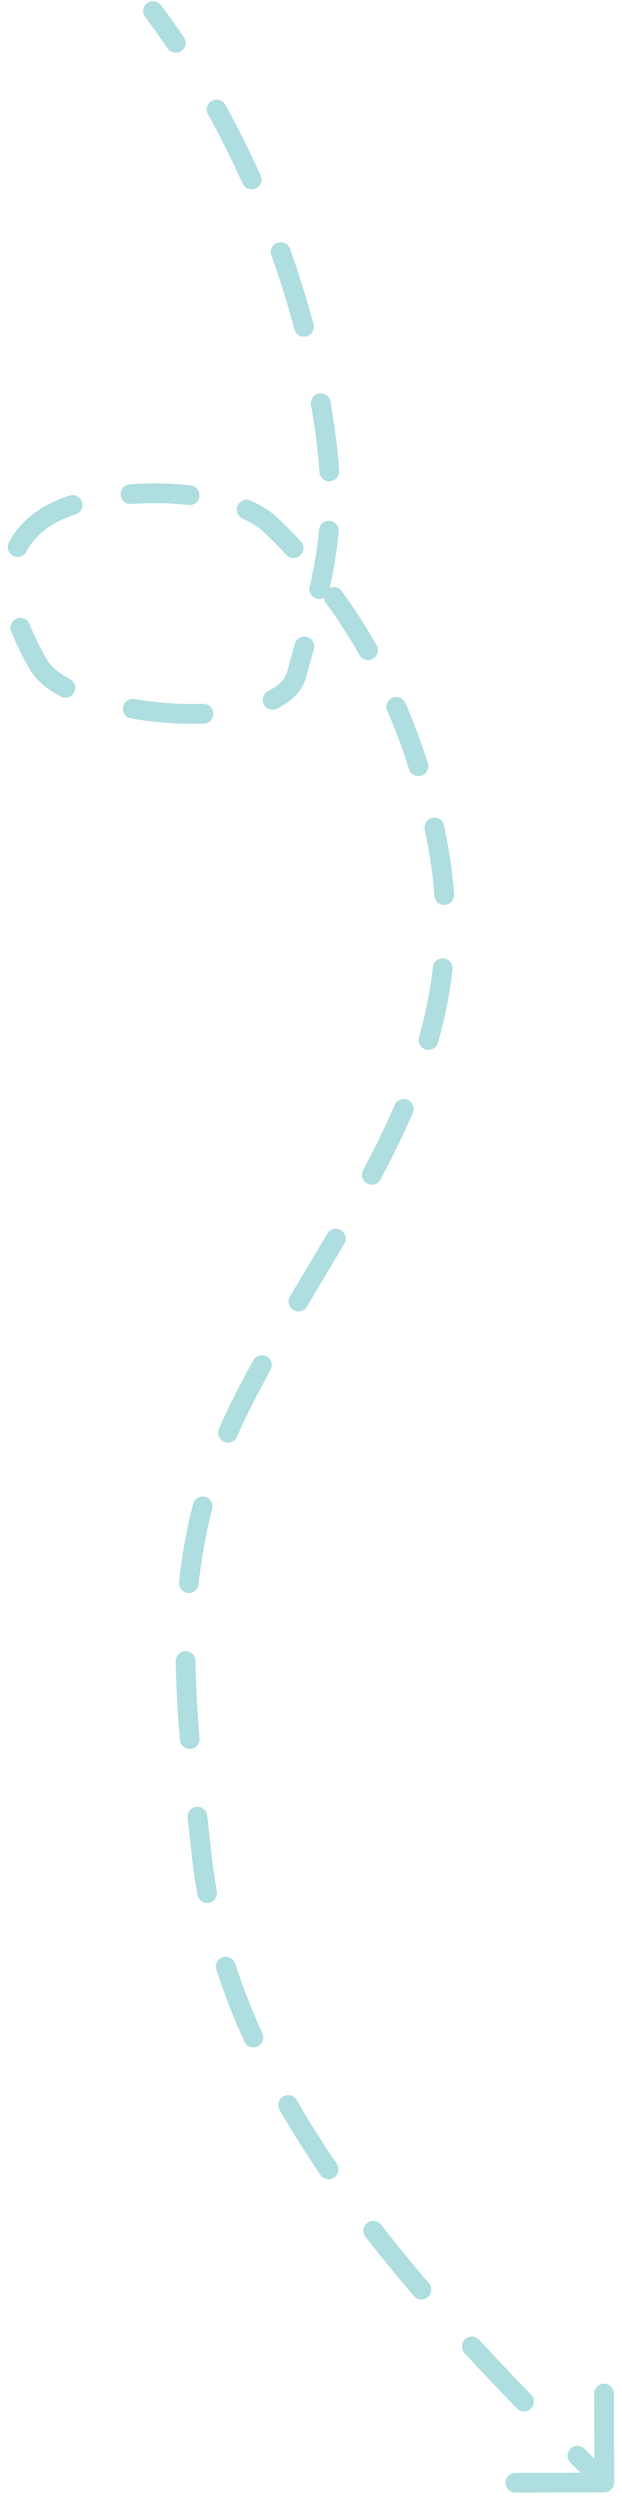 <?xml version="1.0" encoding="UTF-8"?> <svg xmlns="http://www.w3.org/2000/svg" width="63" height="253" viewBox="0 0 63 253" fill="none"> <path opacity="0.5" d="M16.292 0.516C15.959 0.076 15.332 -0.011 14.891 0.323C14.451 0.656 14.364 1.283 14.697 1.723L16.292 0.516ZM33.069 44.722L34.062 44.599L33.069 44.722ZM30.026 68.319L30.991 68.583L30.026 68.319ZM3.917 67.302L4.782 66.8L3.917 67.302ZM27.483 53.189L28.173 52.465L27.483 53.189ZM44.576 86.898L43.588 87.053L44.576 86.898ZM24.785 141.422L23.896 140.965L24.785 141.422ZM61.208 252.238C61.76 252.236 62.207 251.787 62.205 251.235L62.182 242.235C62.18 241.683 61.731 241.236 61.179 241.238C60.627 241.239 60.18 241.688 60.182 242.24L60.203 250.24L52.203 250.261C51.65 250.263 51.204 250.712 51.205 251.264C51.207 251.816 51.656 252.263 52.208 252.261L61.208 252.238ZM16.975 4.899C17.285 5.356 17.907 5.474 18.364 5.164C18.821 4.853 18.939 4.231 18.629 3.774L16.975 4.899ZM22.818 10.6C22.551 10.117 21.942 9.942 21.459 10.21C20.976 10.477 20.801 11.086 21.068 11.569L22.818 10.6ZM24.571 18.576C24.797 19.08 25.389 19.305 25.893 19.078C26.397 18.852 26.622 18.26 26.395 17.756L24.571 18.576ZM29.378 25.178C29.192 24.657 28.621 24.386 28.1 24.571C27.58 24.756 27.308 25.328 27.494 25.848L29.378 25.178ZM29.82 33.331C29.962 33.864 30.509 34.182 31.043 34.04C31.577 33.898 31.894 33.35 31.752 32.816L29.82 33.331ZM33.473 40.635C33.379 40.091 32.861 39.727 32.317 39.821C31.773 39.915 31.408 40.433 31.502 40.977L33.473 40.635ZM32.357 47.776C32.392 48.327 32.868 48.745 33.419 48.709C33.971 48.673 34.388 48.197 34.352 47.646L32.357 47.776ZM34.303 53.791C34.35 53.241 33.943 52.756 33.393 52.708C32.843 52.66 32.358 53.067 32.31 53.617L34.303 53.791ZM31.367 59.398C31.244 59.937 31.581 60.473 32.119 60.596C32.658 60.719 33.194 60.382 33.317 59.843L31.367 59.398ZM31.79 65.693C31.938 65.161 31.627 64.61 31.095 64.462C30.562 64.314 30.011 64.626 29.863 65.158L31.79 65.693ZM27.169 69.926C26.673 70.169 26.468 70.769 26.711 71.264C26.955 71.76 27.554 71.965 28.05 71.722L27.169 69.926ZM20.642 73.227C21.194 73.208 21.626 72.746 21.607 72.194C21.588 71.642 21.126 71.209 20.574 71.228L20.642 73.227ZM13.618 70.744C13.074 70.65 12.557 71.016 12.464 71.561C12.371 72.105 12.737 72.622 13.281 72.715L13.618 70.744ZM6.149 70.489C6.637 70.747 7.242 70.562 7.501 70.074C7.759 69.586 7.574 68.981 7.086 68.722L6.149 70.489ZM2.996 63.165C2.795 62.65 2.215 62.396 1.701 62.597C1.186 62.797 0.932 63.377 1.133 63.892L2.996 63.165ZM0.898 54.915C0.649 55.408 0.846 56.009 1.339 56.259C1.831 56.508 2.433 56.311 2.682 55.819L0.898 54.915ZM7.667 52.055C8.192 51.883 8.478 51.318 8.307 50.793C8.135 50.269 7.57 49.982 7.045 50.154L7.667 52.055ZM13.151 49.016C12.6 49.058 12.188 49.538 12.229 50.089C12.271 50.64 12.752 51.052 13.302 51.01L13.151 49.016ZM19.087 51.11C19.636 51.173 20.132 50.78 20.195 50.231C20.259 49.683 19.865 49.187 19.316 49.123L19.087 51.11ZM25.392 50.666C24.888 50.44 24.296 50.665 24.07 51.169C23.843 51.672 24.068 52.264 24.572 52.49L25.392 50.666ZM29.003 56.151C29.379 56.556 30.011 56.579 30.416 56.203C30.821 55.827 30.844 55.195 30.468 54.79L29.003 56.151ZM34.616 59.83C34.29 59.383 33.665 59.285 33.218 59.61C32.772 59.935 32.674 60.561 32.999 61.007L34.616 59.83ZM36.411 66.298C36.684 66.778 37.295 66.946 37.775 66.673C38.255 66.4 38.423 65.79 38.15 65.31L36.411 66.298ZM41.059 71.141C40.839 70.634 40.25 70.402 39.743 70.621C39.237 70.841 39.004 71.43 39.224 71.937L41.059 71.141ZM41.429 77.844C41.596 78.371 42.157 78.663 42.684 78.497C43.211 78.331 43.503 77.769 43.337 77.242L41.429 77.844ZM44.981 83.541C44.868 83 44.339 82.653 43.798 82.766C43.257 82.878 42.91 83.408 43.023 83.948L44.981 83.541ZM43.994 90.653C44.032 91.204 44.51 91.62 45.06 91.582C45.611 91.544 46.027 91.066 45.989 90.515L43.994 90.653ZM45.831 98.097C45.892 97.548 45.497 97.054 44.948 96.993C44.399 96.932 43.904 97.327 43.843 97.876L45.831 98.097ZM42.434 104.977C42.283 105.508 42.592 106.061 43.123 106.212C43.654 106.363 44.207 106.054 44.358 105.523L42.434 104.977ZM41.812 112.618C42.03 112.111 41.795 111.523 41.287 111.305C40.78 111.087 40.192 111.322 39.974 111.829L41.812 112.618ZM36.777 118.423C36.517 118.91 36.702 119.516 37.189 119.776C37.676 120.036 38.282 119.851 38.542 119.364L36.777 118.423ZM34.876 125.856C35.156 125.38 34.997 124.767 34.521 124.487C34.045 124.207 33.432 124.366 33.152 124.842L34.876 125.856ZM29.365 131.213C29.084 131.688 29.241 132.302 29.716 132.583C30.191 132.865 30.804 132.708 31.086 132.233L29.365 131.213ZM27.405 138.633C27.672 138.149 27.495 137.541 27.012 137.274C26.528 137.008 25.92 137.184 25.653 137.668L27.405 138.633ZM22.179 144.601C21.96 145.108 22.194 145.696 22.701 145.915C23.209 146.133 23.797 145.899 24.015 145.392L22.179 144.601ZM21.493 152.707C21.633 152.173 21.312 151.627 20.778 151.488C20.243 151.348 19.697 151.669 19.558 152.203L21.493 152.707ZM18.133 160.116C18.075 160.665 18.474 161.157 19.023 161.215C19.572 161.272 20.064 160.874 20.122 160.325L18.133 160.116ZM19.799 168.094C19.791 167.541 19.337 167.1 18.785 167.108C18.233 167.115 17.791 167.569 17.799 168.121L19.799 168.094ZM18.219 176.077C18.265 176.627 18.749 177.036 19.299 176.989C19.849 176.943 20.258 176.46 20.212 175.909L18.219 176.077ZM20.994 183.744C20.934 183.195 20.441 182.798 19.892 182.858C19.343 182.918 18.946 183.411 19.006 183.96L20.994 183.744ZM19.997 191.766C20.096 192.309 20.617 192.67 21.16 192.571C21.704 192.472 22.064 191.951 21.965 191.408L19.997 191.766ZM23.821 198.729C23.651 198.203 23.087 197.915 22.561 198.086C22.036 198.256 21.748 198.82 21.919 199.345L23.821 198.729ZM24.755 206.614C24.983 207.116 25.576 207.338 26.079 207.109C26.582 206.88 26.804 206.287 26.575 205.785L24.755 206.614ZM30.055 212.535C29.78 212.056 29.169 211.891 28.69 212.166C28.211 212.441 28.046 213.052 28.321 213.531L30.055 212.535ZM32.455 220.107C32.766 220.563 33.388 220.681 33.845 220.37C34.301 220.059 34.419 219.437 34.108 218.98L32.455 220.107ZM38.603 225.146C38.265 224.709 37.637 224.63 37.2 224.968C36.764 225.306 36.684 225.935 37.023 226.371L38.603 225.146ZM41.917 232.367C42.276 232.787 42.908 232.836 43.327 232.477C43.747 232.118 43.796 231.487 43.437 231.067L41.917 232.367ZM48.525 236.787C48.151 236.381 47.518 236.355 47.112 236.729C46.706 237.103 46.68 237.736 47.054 238.142L48.525 236.787ZM52.361 243.744C52.745 244.141 53.379 244.15 53.775 243.765C54.171 243.381 54.181 242.748 53.796 242.351L52.361 243.744ZM59.191 247.818C58.801 247.427 58.167 247.427 57.777 247.818C57.386 248.208 57.386 248.841 57.777 249.232L59.191 247.818ZM14.697 1.723C15.476 2.752 16.236 3.812 16.975 4.899L18.629 3.774C17.871 2.66 17.092 1.573 16.292 0.516L14.697 1.723ZM21.068 11.569C22.324 13.836 23.494 16.18 24.571 18.576L26.395 17.756C25.296 15.311 24.101 12.917 22.818 10.6L21.068 11.569ZM27.494 25.848C28.374 28.323 29.153 30.825 29.82 33.331L31.752 32.816C31.071 30.257 30.277 27.702 29.378 25.178L27.494 25.848ZM31.502 40.977C31.727 42.273 31.919 43.563 32.077 44.844L34.062 44.599C33.9 43.285 33.703 41.962 33.473 40.635L31.502 40.977ZM32.077 44.844C32.204 45.873 32.296 46.847 32.357 47.776L34.352 47.646C34.289 46.676 34.194 45.664 34.062 44.599L32.077 44.844ZM32.31 53.617C32.138 55.594 31.809 57.463 31.367 59.398L33.317 59.843C33.773 57.843 34.12 55.882 34.303 53.791L32.31 53.617ZM29.863 65.158C29.607 66.08 29.338 67.043 29.062 68.055L30.991 68.583C31.266 67.576 31.533 66.618 31.79 65.693L29.863 65.158ZM29.062 68.055C28.878 68.727 28.295 69.374 27.169 69.926L28.05 71.722C29.439 71.04 30.595 70.031 30.991 68.583L29.062 68.055ZM20.574 71.228C18.321 71.305 15.897 71.133 13.618 70.744L13.281 72.715C15.688 73.126 18.247 73.309 20.642 73.227L20.574 71.228ZM7.086 68.722C5.914 68.1 5.152 67.437 4.782 66.8L3.052 67.804C3.691 68.904 4.826 69.787 6.149 70.489L7.086 68.722ZM4.782 66.8C4.121 65.66 3.488 64.426 2.996 63.165L1.133 63.892C1.673 65.277 2.357 66.605 3.052 67.804L4.782 66.8ZM2.682 55.819C3.161 54.875 3.948 53.974 5.183 53.18L4.102 51.498C2.602 52.462 1.555 53.619 0.898 54.915L2.682 55.819ZM5.183 53.18C5.838 52.76 6.677 52.379 7.667 52.055L7.045 50.154C5.944 50.515 4.938 50.961 4.102 51.498L5.183 53.18ZM13.302 51.01C15.216 50.865 17.206 50.894 19.087 51.11L19.316 49.123C17.301 48.891 15.183 48.862 13.151 49.016L13.302 51.01ZM24.572 52.49C25.484 52.9 26.232 53.378 26.794 53.913L28.173 52.465C27.407 51.735 26.451 51.142 25.392 50.666L24.572 52.49ZM26.794 53.913C27.554 54.638 28.291 55.384 29.003 56.151L30.468 54.79C29.729 53.993 28.964 53.218 28.173 52.465L26.794 53.913ZM32.999 61.007C34.236 62.705 35.374 64.472 36.411 66.298L38.15 65.31C37.076 63.42 35.898 61.589 34.616 59.83L32.999 61.007ZM39.224 71.937C40.061 73.866 40.796 75.839 41.429 77.844L43.337 77.242C42.683 75.172 41.923 73.134 41.059 71.141L39.224 71.937ZM43.023 83.948C43.237 84.979 43.425 86.014 43.588 87.053L45.564 86.744C45.396 85.673 45.202 84.605 44.981 83.541L43.023 83.948ZM43.588 87.053C43.779 88.275 43.913 89.474 43.994 90.653L45.989 90.515C45.904 89.279 45.764 88.022 45.564 86.744L43.588 87.053ZM43.843 97.876C43.573 100.309 43.089 102.669 42.434 104.977L44.358 105.523C45.04 103.119 45.547 100.65 45.831 98.097L43.843 97.876ZM39.974 111.829C39.02 114.05 37.941 116.241 36.777 118.423L38.542 119.364C39.725 117.146 40.831 114.903 41.812 112.618L39.974 111.829ZM33.152 124.842C31.908 126.958 30.641 129.061 29.365 131.213L31.086 132.233C32.348 130.103 33.633 127.97 34.876 125.856L33.152 124.842ZM25.653 137.668C25.055 138.755 24.468 139.853 23.896 140.965L25.675 141.879C26.236 140.787 26.815 139.706 27.405 138.633L25.653 137.668ZM23.896 140.965C23.266 142.19 22.695 143.401 22.179 144.601L24.015 145.392C24.514 144.235 25.065 143.065 25.675 141.879L23.896 140.965ZM19.558 152.203C18.864 154.865 18.408 157.492 18.133 160.116L20.122 160.325C20.387 157.792 20.827 155.265 21.493 152.707L19.558 152.203ZM17.799 168.121C17.835 170.736 17.993 173.378 18.219 176.077L20.212 175.909C19.988 173.241 19.834 170.648 19.799 168.094L17.799 168.121ZM19.006 183.96C19.147 185.251 19.291 186.557 19.434 187.888L21.423 187.673C21.279 186.341 21.134 185.03 20.994 183.744L19.006 183.96ZM19.434 187.888C19.575 189.191 19.764 190.484 19.997 191.766L21.965 191.408C21.74 190.172 21.558 188.927 21.423 187.673L19.434 187.888ZM21.919 199.345C22.718 201.813 23.672 204.236 24.755 206.614L26.575 205.785C25.521 203.47 24.596 201.118 23.821 198.729L21.919 199.345ZM28.321 213.531C29.606 215.766 30.991 217.958 32.455 220.107L34.108 218.98C32.67 216.87 31.312 214.721 30.055 212.535L28.321 213.531ZM37.023 226.371C38.606 228.413 40.244 230.412 41.917 232.367L43.437 231.067C41.782 229.133 40.164 227.159 38.603 225.146L37.023 226.371ZM47.054 238.142C48.817 240.055 50.593 241.923 52.361 243.744L53.796 242.351C52.038 240.54 50.273 238.685 48.525 236.787L47.054 238.142ZM57.777 249.232C58.695 250.15 59.604 251.055 60.5 251.947L61.911 250.529C61.015 249.638 60.107 248.734 59.191 247.818L57.777 249.232Z" fill="#5FBFC0"></path> </svg> 